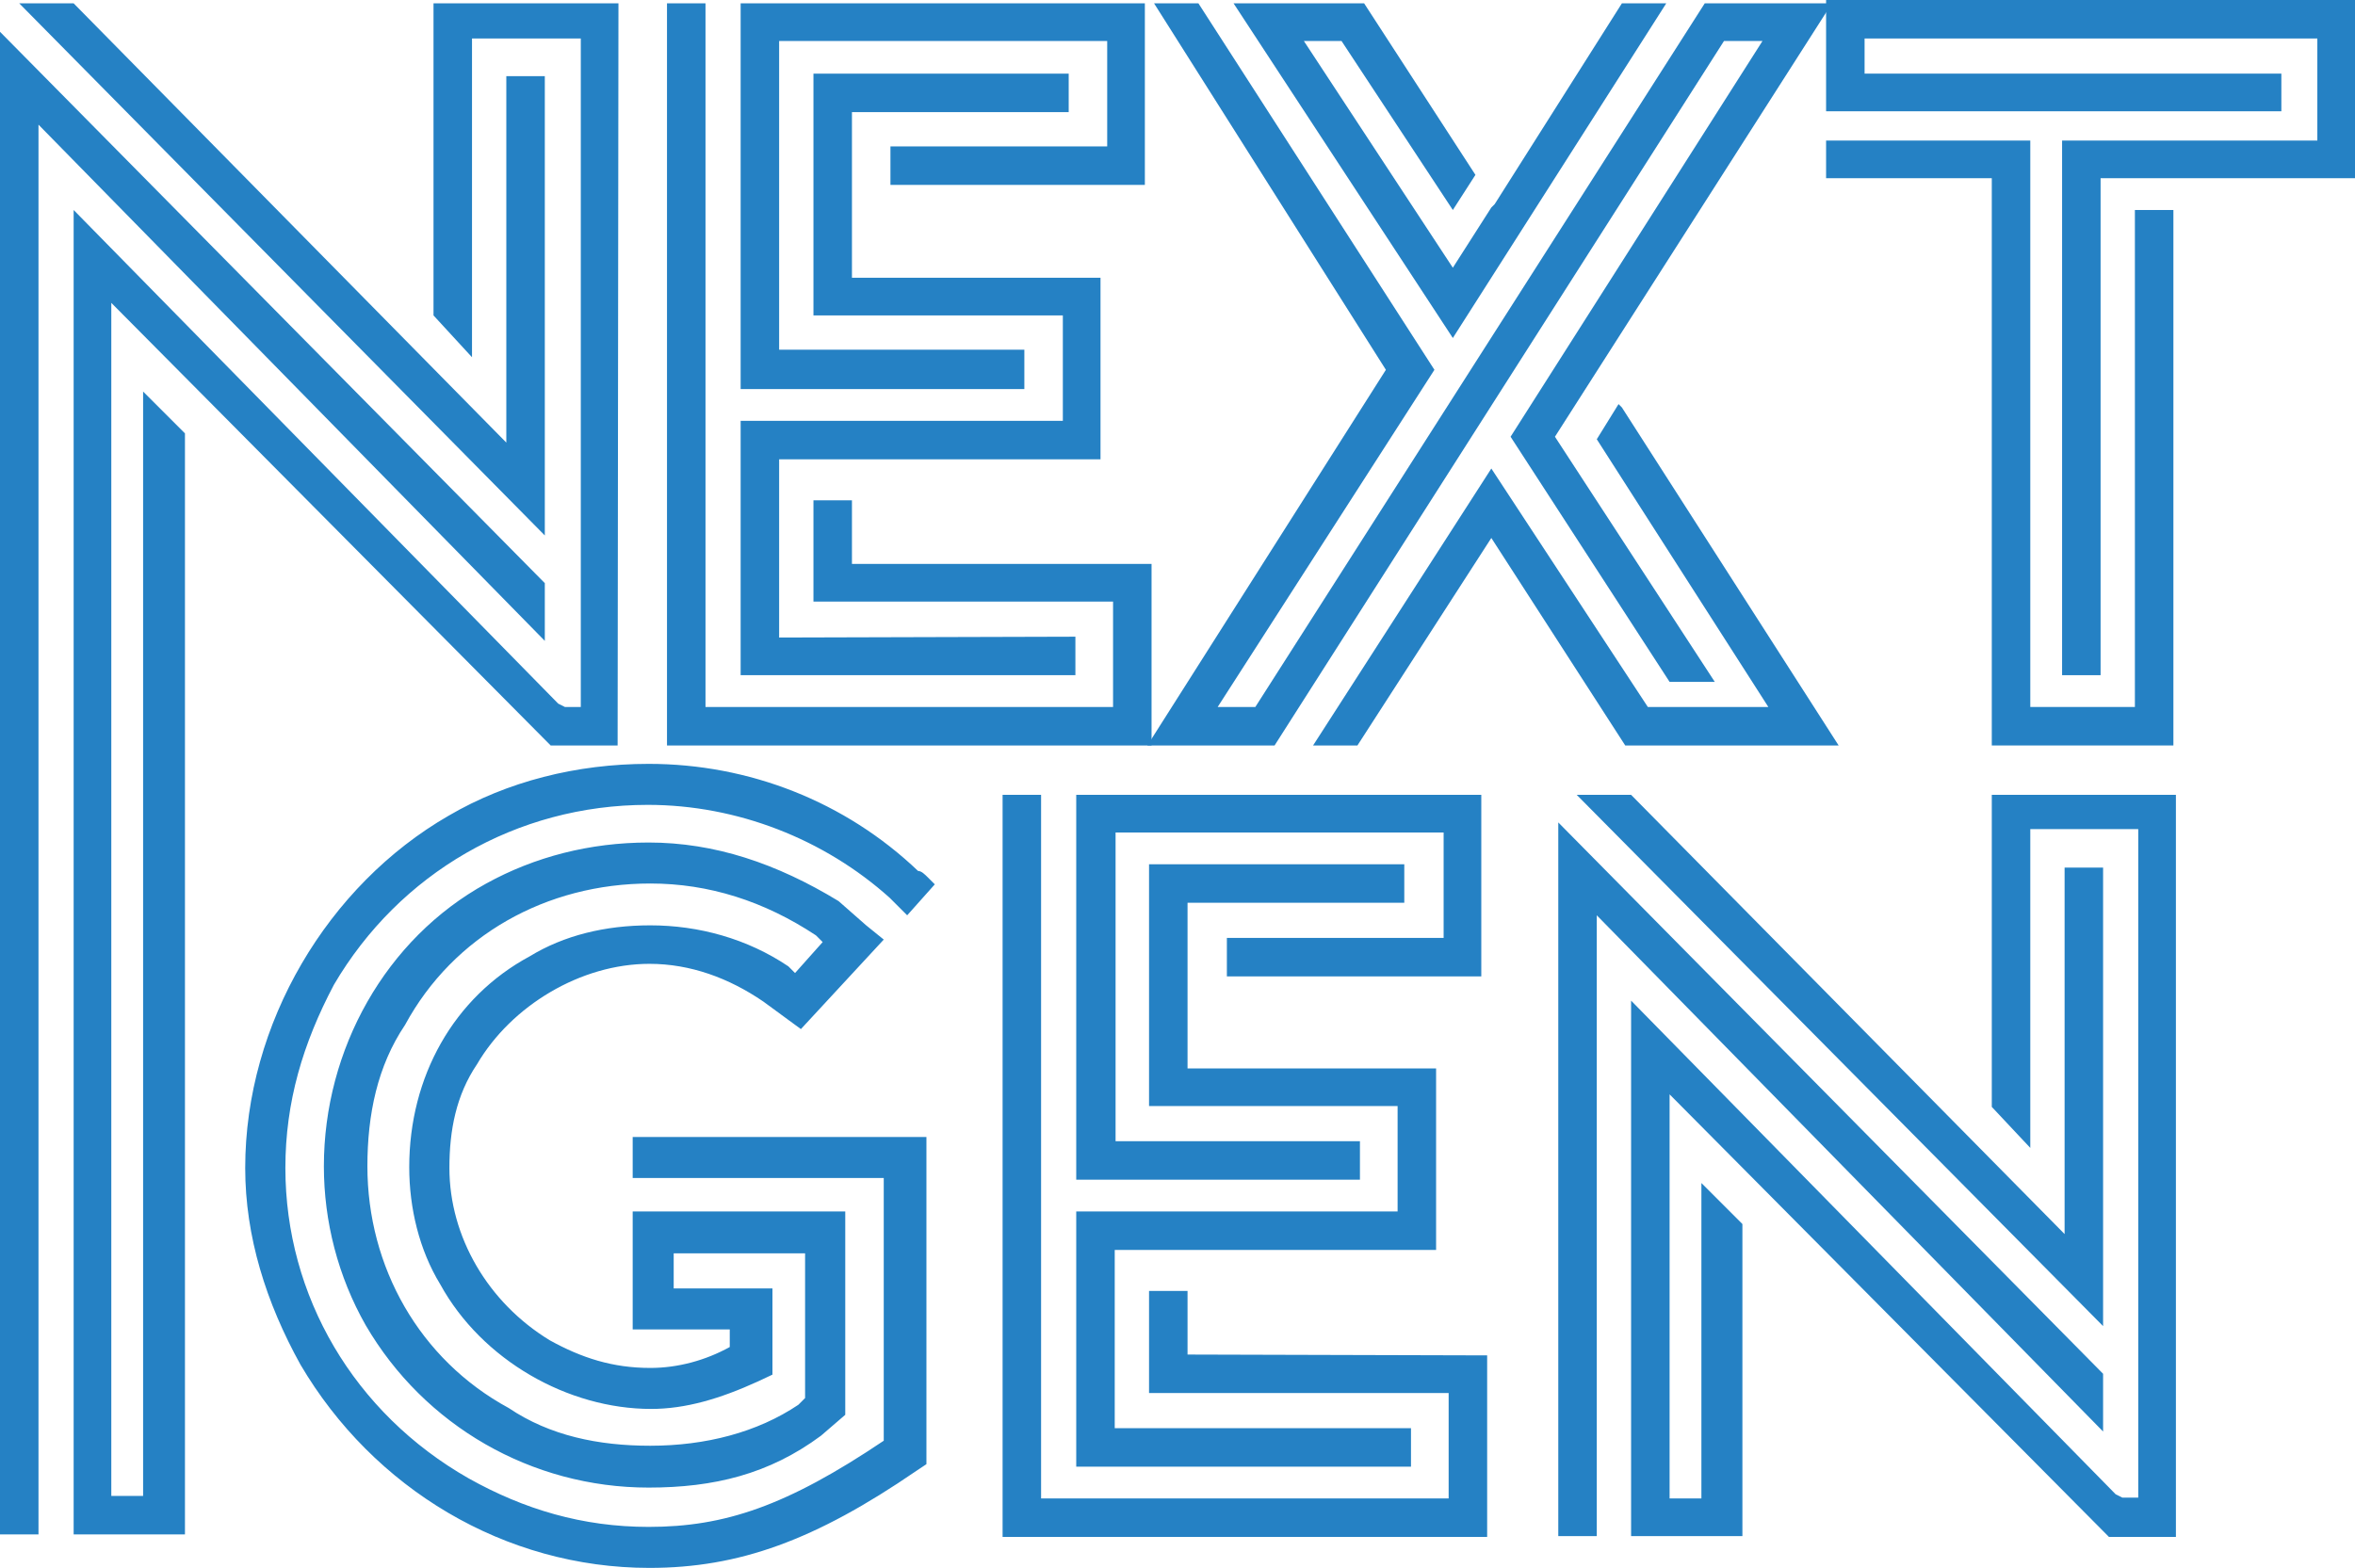<?xml version="1.0" encoding="utf-8"?>
<!-- Generator: Adobe Illustrator 26.1.0, SVG Export Plug-In . SVG Version: 6.00 Build 0)  -->
<!DOCTYPE svg PUBLIC "-//W3C//DTD SVG 1.1//EN" "http://www.w3.org/Graphics/SVG/1.1/DTD/svg11.dtd">
<svg version="1.1" id="Capa_1" xmlns:x="http://ns.adobe.com/Extensibility/1.0/" xmlns:i="http://ns.adobe.com/AdobeIllustrator/10.0/" xmlns:graph="http://ns.adobe.com/Graphs/1.0/"
	 xmlns="http://www.w3.org/2000/svg" xmlns:xlink="http://www.w3.org/1999/xlink" x="0px" y="0px" viewBox="0 0 281.4 187.4"
	 style="enable-background:new 0 0 281.4 187.4;" xml:space="preserve">
<style type="text/css">
	.st0{fill:#2581C4;}
</style>
<g>
	<path class="st0" d="M137.6,67.4v21.7H79.7V0.4h4.6v84.1H133V71.9H97.2V59.8h4.6v7.6H137.6z M122.4,41.9v4.6H88.5V0.4h48.3v21.7
		h-30.4v-4.6h25.9V4.9H93.1v36.9H122.4z M128.5,76.1v4.6h-40V50.3h38.5V37.7H97.2V8.8h30.5v4.6h-25.9v19.8h29.7v21.7H93.1v21.3
		L128.5,76.1L128.5,76.1z"/>
	<path class="st0" d="M177.7,162v21.7h-57.9V95h4.6v84.1h48.7v-12.6h-35.8v-12.2h4.6v7.6L177.7,162L177.7,162z M162.5,136.4v4.6
		h-33.9V95H177v21.7h-30.4v-4.6h25.9V99.5h-39.2v36.9L162.5,136.4L162.5,136.4z M168.6,170.7v4.6h-40v-30.5h38.4v-12.6h-29.7v-28.9
		h30.5v4.6h-25.9v19.8h29.7v21.7h-38.4v21.3L168.6,170.7L168.6,170.7z"/>
	<path class="st0" d="M77.6,187.4c-17.3,0-33-9.5-41.7-24.3c-4.1-7.4-6.6-15.3-6.6-23.5c0-17.3,9.9-33.8,24.3-42.1
		c7-4.1,15.3-6.2,23.9-6.2c12,0,23.5,4.5,32.2,12.8c0.4,0,0.8,0.4,1.2,0.8l0.8,0.8l-3.3,3.7l-2.1-2.1c-7.8-7-18.2-11.1-28.9-11.1
		c-15.7,0-29.7,8.2-37.5,21.5c-3.7,7-5.8,14-5.8,21.9c0,15.3,8.2,29.3,21.9,37.1c6.6,3.7,13.6,5.8,21.5,5.8
		c9.1,0,16.5-2.5,28.1-10.3v-31.4H75.6v-4.9h35.1V175l-1.2,0.8C97.4,184.1,88.3,187.4,77.6,187.4z M75.6,158.9h11.6v2.1
		c-2.9,1.6-6.2,2.5-9.5,2.5c-4.5,0-8.2-1.2-12-3.3c-7.4-4.5-12-12.4-12-20.6c0-4.5,0.8-8.7,3.3-12.4c4.1-7,12.4-12,20.6-12
		c4.9,0,9.5,1.7,13.6,4.5l4.5,3.3l9.9-10.7l-2.1-1.7l-3.3-2.9c-7.4-4.5-14.8-7-22.7-7c-7,0-13.6,1.7-19.4,4.9
		c-12,6.6-19.4,19.8-19.4,33.8c0,6.6,1.7,13.2,5,19c7,12,19.8,19.4,33.8,19.4c7.8,0,14.4-1.6,20.6-6.2l2.9-2.5v-24.3H75.6V158.9z
		 M80.5,149.8h15.7v17.3l-0.8,0.8c-4.9,3.3-11.1,4.9-17.7,4.9c-6.2,0-12-1.2-16.9-4.5c-10.7-5.8-16.9-16.9-16.9-28.9
		c0-6.2,1.2-12,4.5-16.9c5.8-10.7,16.9-16.9,29.3-16.9c7,0,13.6,2.1,19.8,6.2l0.8,0.8l-3.3,3.7l-0.8-0.8c-4.9-3.3-10.7-4.9-16.5-4.9
		c-5.4,0-10.3,1.2-14.4,3.7c-9.1,4.9-14.4,14.4-14.4,25.2c0,4.9,1.2,9.9,3.7,14c5,9.1,15.3,14.9,25.2,14.9c4.1,0,8.2-1.2,12.8-3.3
		l1.7-0.8V154H80.5V149.8z"/>
	<path class="st0" d="M251.3,158.5v-54.8h-4.6v43.8l-51.8-52.5h-6.5L251.3,158.5z M260,95H238v37.3l4.6,4.9V99.1h12.9v79.9h-1.9
		l-0.8-0.4l-57.9-59v64h13.3v-37.3l-4.9-4.9v37.7h-3.8v-48.3l52.5,52.9h8L260,95L260,95z M251.3,164.2l-65.1-65.9v85.3h4.6v-74.2
		l60.5,61.7V164.2z"/>
	<path class="st0" d="M65.1,64V9.1h-4.6v43.8L8.8,0.4H2.3L65.1,64z M73.9,0.4H51.8v37.3l4.6,5V4.6h13v79.9h-1.9l-0.8-0.4l-57.9-59
		v158.3h13.3V51.8l-5-5v132h-3.8V36.2l52.5,52.9h8L73.9,0.4L73.9,0.4z M65.1,69.7L0,3.8v179.6h4.6V14.9l60.5,61.7V69.7z"/>
	<g>
		<polygon class="st0" points="251,21.3 251,80.7 246.4,80.7 246.4,16.8 276.9,16.8 276.9,4.6 222.8,4.6 222.8,8.8 272.6,8.8 
			272.6,13.3 218.2,13.3 218.2,0 281.4,0 281.4,21.3 		"/>
		<polygon class="st0" points="259.7,25.1 259.7,89.1 238,89.1 238,21.3 218.2,21.3 218.2,16.8 242.6,16.8 242.6,84.5 255.1,84.5 
			255.1,25.1 		"/>
	</g>
	<g>
		<polygon class="st0" points="199.1,0.4 193.8,0.4 178.6,24.4 178.2,24.8 173.6,32 155.8,4.9 160.3,4.9 173.6,25.1 176.3,20.9 
			163,0.4 147.4,0.4 173.6,40.4 		"/>
		<polygon class="st0" points="185.8,52.2 218.9,0.4 203.7,0.4 150,84.5 145.5,84.5 171.4,44.2 143.2,0.4 137.9,0.4 165.6,44.2 
			137.1,89.1 152.3,89.1 206,4.9 210.6,4.9 180.5,52.2 199.5,81.5 204.9,81.5 		"/>
		<polygon class="st0" points="219.7,89.1 193.8,48.7 193.4,48.3 190.8,52.5 211.3,84.5 196.9,84.5 178.2,56 156.9,89.1 162.2,89.1 
			178.2,64.3 194.2,89.1 		"/>
	</g>
</g>
</svg>
